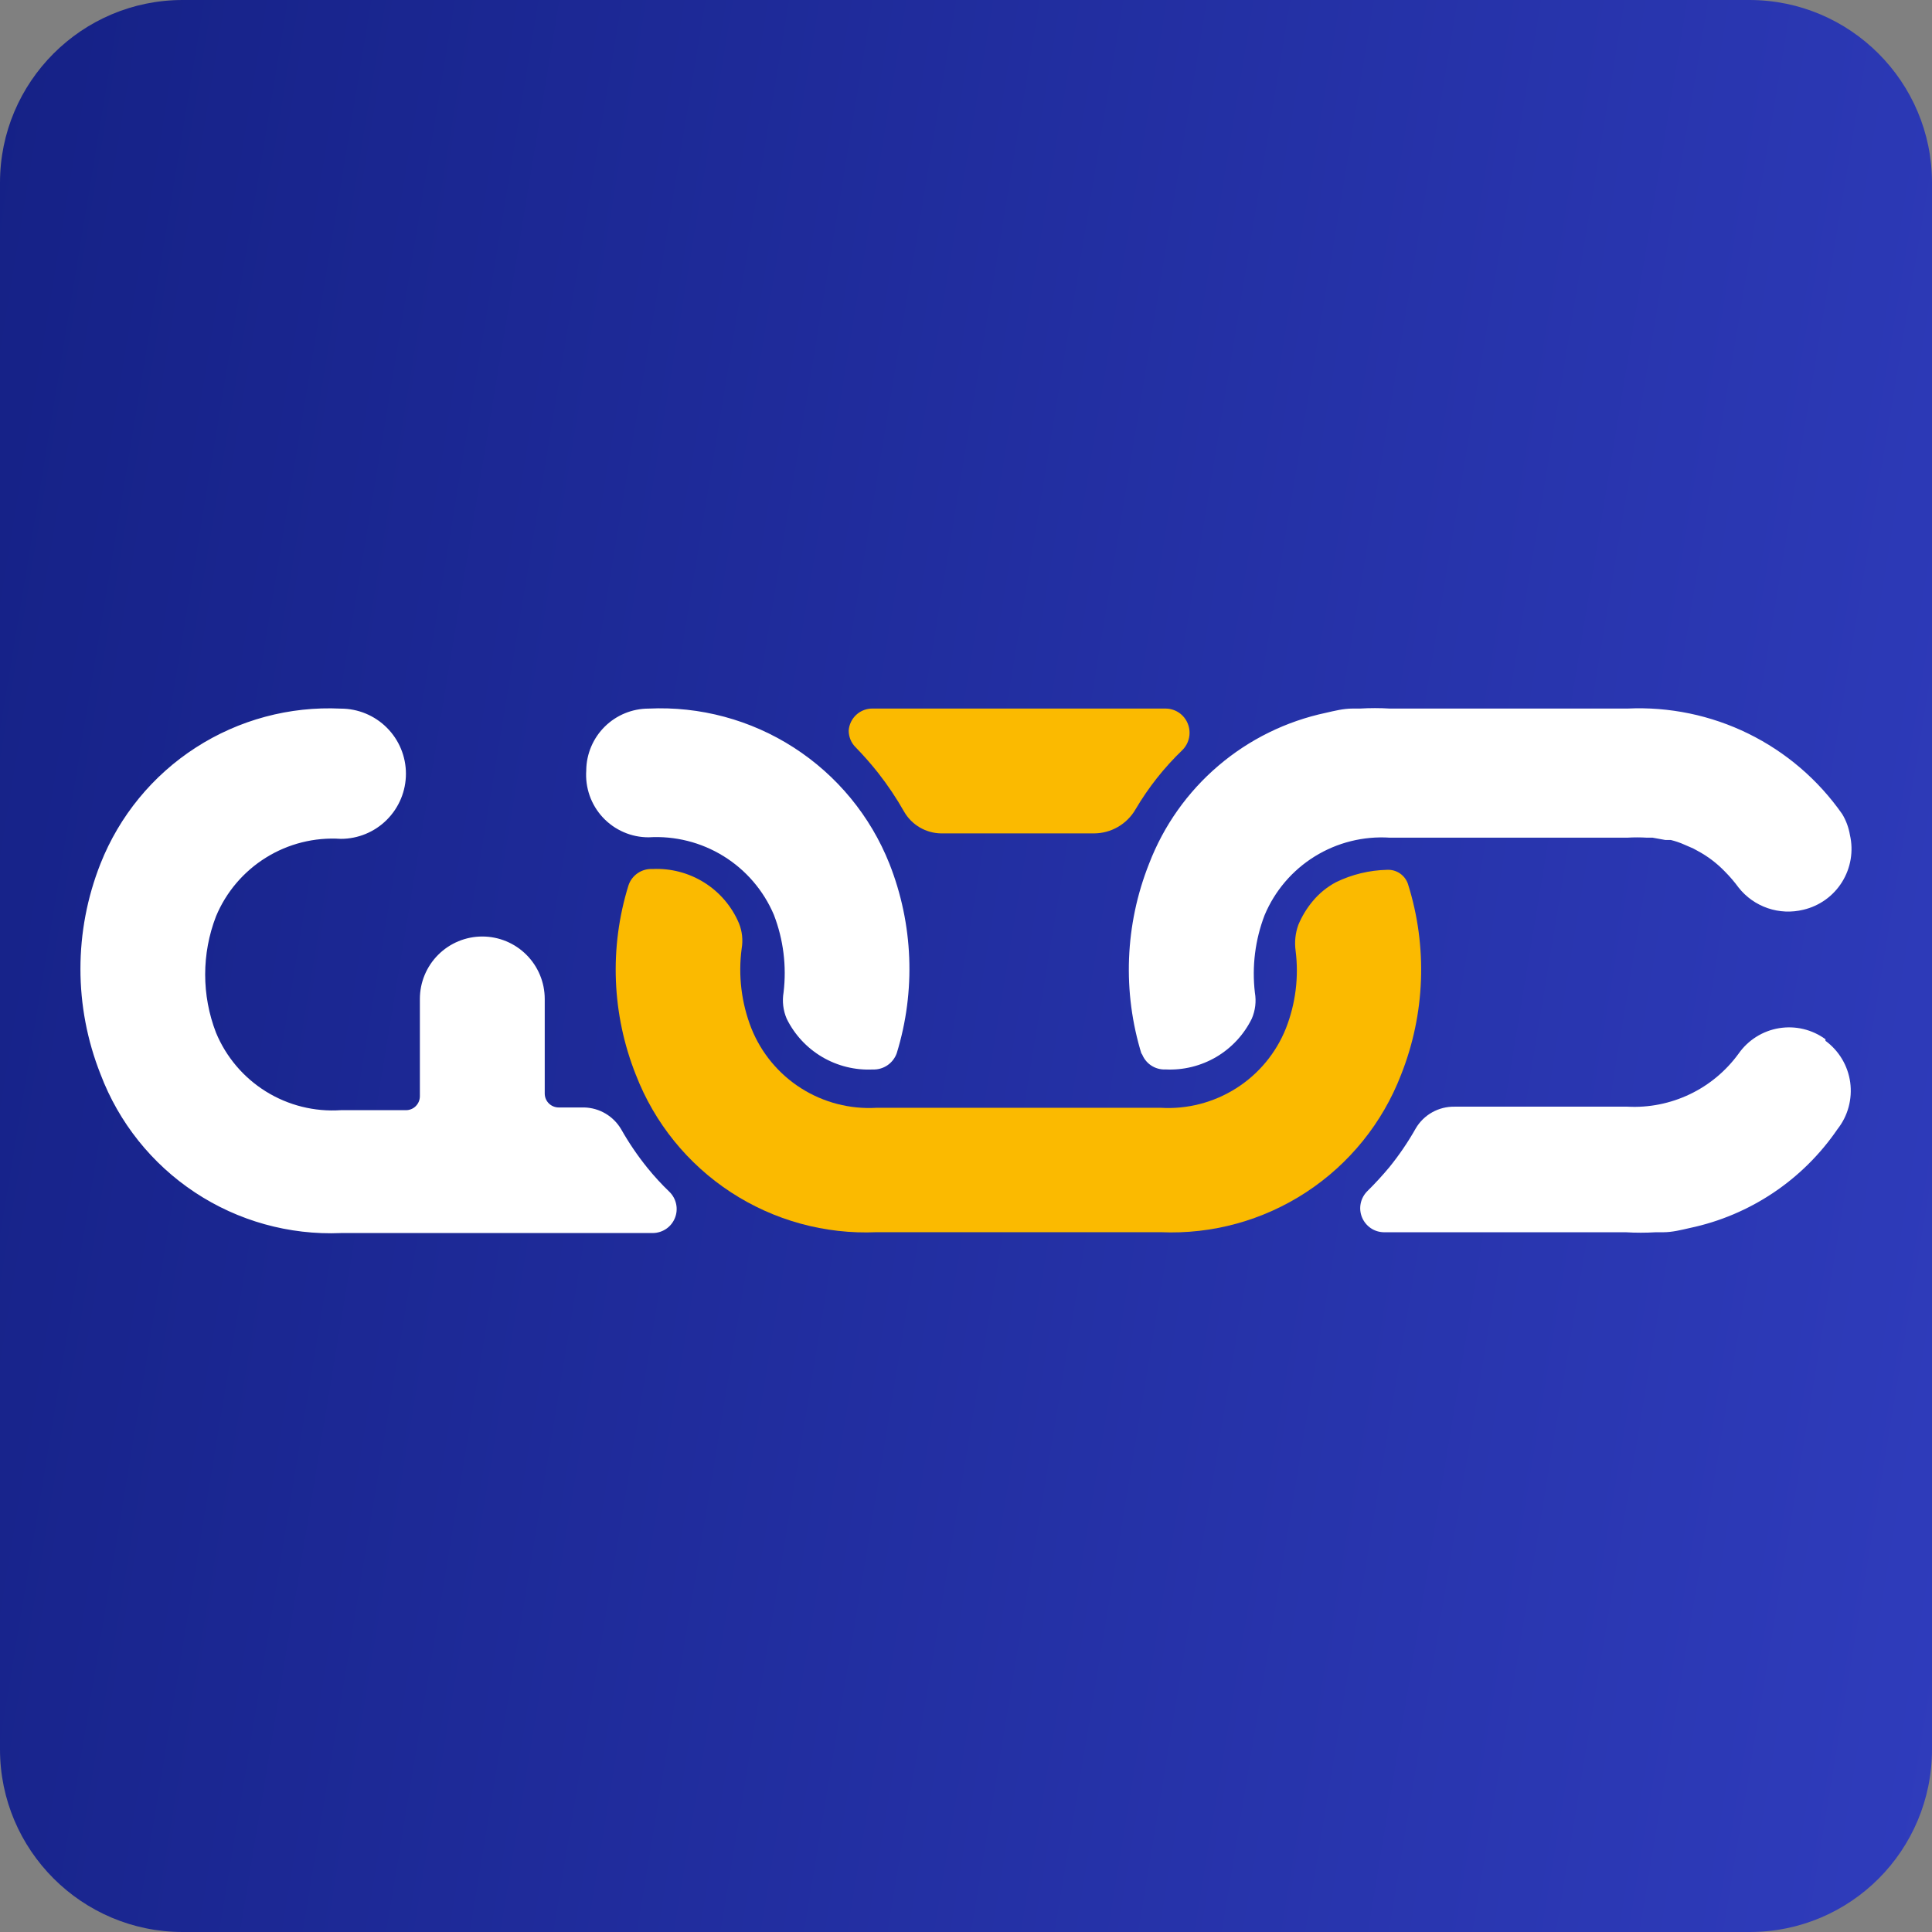<svg fill="none" viewBox="0 0 64 64" xmlns="http://www.w3.org/2000/svg" xmlns:xlink="http://www.w3.org/1999/xlink"><rect x="0" y="0" width="64" height="64" fill="#808080" stroke="none"/><linearGradient id="a" gradientUnits="userSpaceOnUse" x1="-.483" x2="72.267" y1="1.97" y2="13.998"><stop offset="0" stop-color="#152186"/><stop offset="1" stop-color="#2f3cbc"/></linearGradient><path d="m57.961 64h-51.91c-3.338 0-6.051-2.713-6.051-6.051v-51.898c0-3.338 2.713-6.051 6.051-6.051h51.898c3.338 0 6.051 2.713 6.051 6.051v51.898c0 3.351-2.7 6.051-6.039 6.051z" fill="url(#a)"/><path d="m28.345 24.756c-.073-.072-.132-.158-.171-.253s-.06-.197-.06-.299c.013-.203.105-.393.256-.53.151-.137.349-.209.553-.202h9.695c.207.002.405.085.552.231.151.152.236.357.236.571 0 .214-.085.42-.236.571-.605.581-1.128 1.242-1.554 1.965-.139.241-.34.442-.581.582s-.515.214-.793.215h-5.072c-.248-.004-.491-.073-.705-.199-.214-.126-.391-.305-.515-.52-.254-.449-.542-.878-.86-1.284-.233-.295-.482-.578-.745-.848zm18.298 4.533c-.048-.144-.141-.269-.267-.355-.125-.086-.275-.128-.427-.12-.588.013-1.166.153-1.695.411-.295.158-.557.371-.77.629-.197.236-.357.5-.475.783-.1.275-.13.571-.09.86.11.869-.001 1.752-.321 2.568-.327.819-.904 1.514-1.649 1.986-.745.472-1.619.699-2.499.646h-9.412c-.88.052-1.754-.174-2.499-.646-.744-.472-1.321-1.167-1.649-1.986-.33-.84-.44-1.75-.321-2.645.048-.281.017-.57-.09-.835-.236-.557-.637-1.028-1.149-1.349-.512-.321-1.111-.478-1.714-.449-.173-.009-.345.038-.489.136-.144.097-.252.239-.307.403-.64 2.059-.554 4.276.244 6.279.616 1.594 1.717 2.955 3.148 3.89 1.431.935 3.118 1.398 4.826 1.323h9.412c1.706.074 3.392-.389 4.82-1.325 1.428-.935 2.527-2.295 3.141-3.888.801-2.017.883-4.248.231-6.317z" fill="#fbba00"/><path d="m19.42 25.514c.007-.544.228-1.063.615-1.445.387-.382.909-.596 1.453-.596 1.698-.081 3.38.371 4.809 1.292 1.429.921 2.536 2.265 3.165 3.844.792 2.005.878 4.219.244 6.279-.058.163-.166.304-.309.401-.143.097-.314.146-.487.139-.587.028-1.17-.117-1.676-.415-.506-.299-.915-.739-1.174-1.267-.118-.275-.153-.578-.103-.873.104-.869-.006-1.751-.321-2.568-.341-.804-.923-1.483-1.666-1.943-.743-.46-1.61-.678-2.482-.625-.285.001-.567-.057-.828-.171-.262-.113-.497-.28-.691-.488-.194-.209-.343-.455-.437-.724-.094-.269-.132-.554-.111-.839zm-8.128 15.332h10.336c.157-.002.31-.05.44-.138.13-.088.23-.213.289-.359.059-.145.074-.305.042-.459-.032-.154-.108-.295-.219-.405-.261-.25-.505-.516-.732-.796-.326-.403-.618-.833-.873-1.284-.126-.213-.304-.391-.517-.517-.213-.126-.455-.195-.703-.202h-.848c-.123 0-.24-.049-.327-.135-.087-.087-.135-.204-.135-.327v-3.133c0-.548-.218-1.074-.606-1.462s-.913-.606-1.462-.606-1.074.218-1.462.606-.606.913-.606 1.462v3.223c0 .123-.049.24-.135.327s-.204.135-.327.135h-2.157c-.871.058-1.739-.158-2.481-.619-.742-.461-1.32-1.143-1.654-1.949-.478-1.24-.478-2.612 0-3.852.335-.806.914-1.486 1.656-1.947.741-.461 1.608-.678 2.479-.621.572 0 1.121-.227 1.525-.632.405-.405.632-.953.632-1.525s-.227-1.121-.632-1.525c-.405-.405-.953-.632-1.525-.632-1.697-.082-3.377.37-4.805 1.291-1.428.921-2.531 2.266-3.156 3.845-.886 2.24-.886 4.733 0 6.972.606 1.603 1.701 2.974 3.13 3.919s3.119 1.416 4.831 1.346zm49.179-6.42c-.219-.16-.468-.275-.732-.338-.264-.063-.538-.072-.806-.028-.268.044-.524.141-.754.286-.23.144-.428.333-.584.555-.419.577-.975 1.041-1.619 1.348-.644.307-1.354.449-2.066.411h-5.727c-.259-.004-.513.06-.739.186s-.414.31-.545.533c-.255.451-.547.881-.873 1.284-.231.277-.475.543-.732.796-.111.111-.188.252-.219.405-.032.154-.017.313.042.459.059.145.16.27.289.359s.283.136.44.138h8.012c.329.02.659.02.989 0h.244c.308 0 .604-.077.886-.141 1.992-.42 3.744-1.593 4.892-3.274.171-.217.296-.465.368-.731s.091-.544.054-.817c-.037-.273-.129-.536-.27-.773s-.328-.443-.55-.606zm-22.651.462c.056.164.164.306.307.403.144.097.315.145.489.136.587.028 1.17-.117 1.677-.415.506-.299.914-.739 1.174-1.267.117-.271.153-.57.103-.86-.102-.869.008-1.751.321-2.568.338-.807.919-1.488 1.663-1.948.744-.46 1.612-.677 2.485-.62h7.871c.214-.013.428-.013.642 0h.193l.424.077h.18c.154.038.305.089.449.154l.295.128.141.077c.333.178.637.408.899.68.168.168.322.348.462.539.249.315.584.551.965.681.38.13.79.147 1.18.051.532-.125.994-.456 1.282-.921s.382-1.024.259-1.557c-.041-.245-.128-.481-.257-.693-.794-1.135-1.863-2.051-3.107-2.662-1.244-.611-2.622-.896-4.006-.831h-7.871c-.329-.02-.659-.02-.989 0h-.244c-.308 0-.604.077-.886.141-1.315.279-2.539.881-3.562 1.754-1.023.872-1.811 1.986-2.293 3.241-.803 2.02-.889 4.254-.244 6.33z" fill="#fff"/></svg>